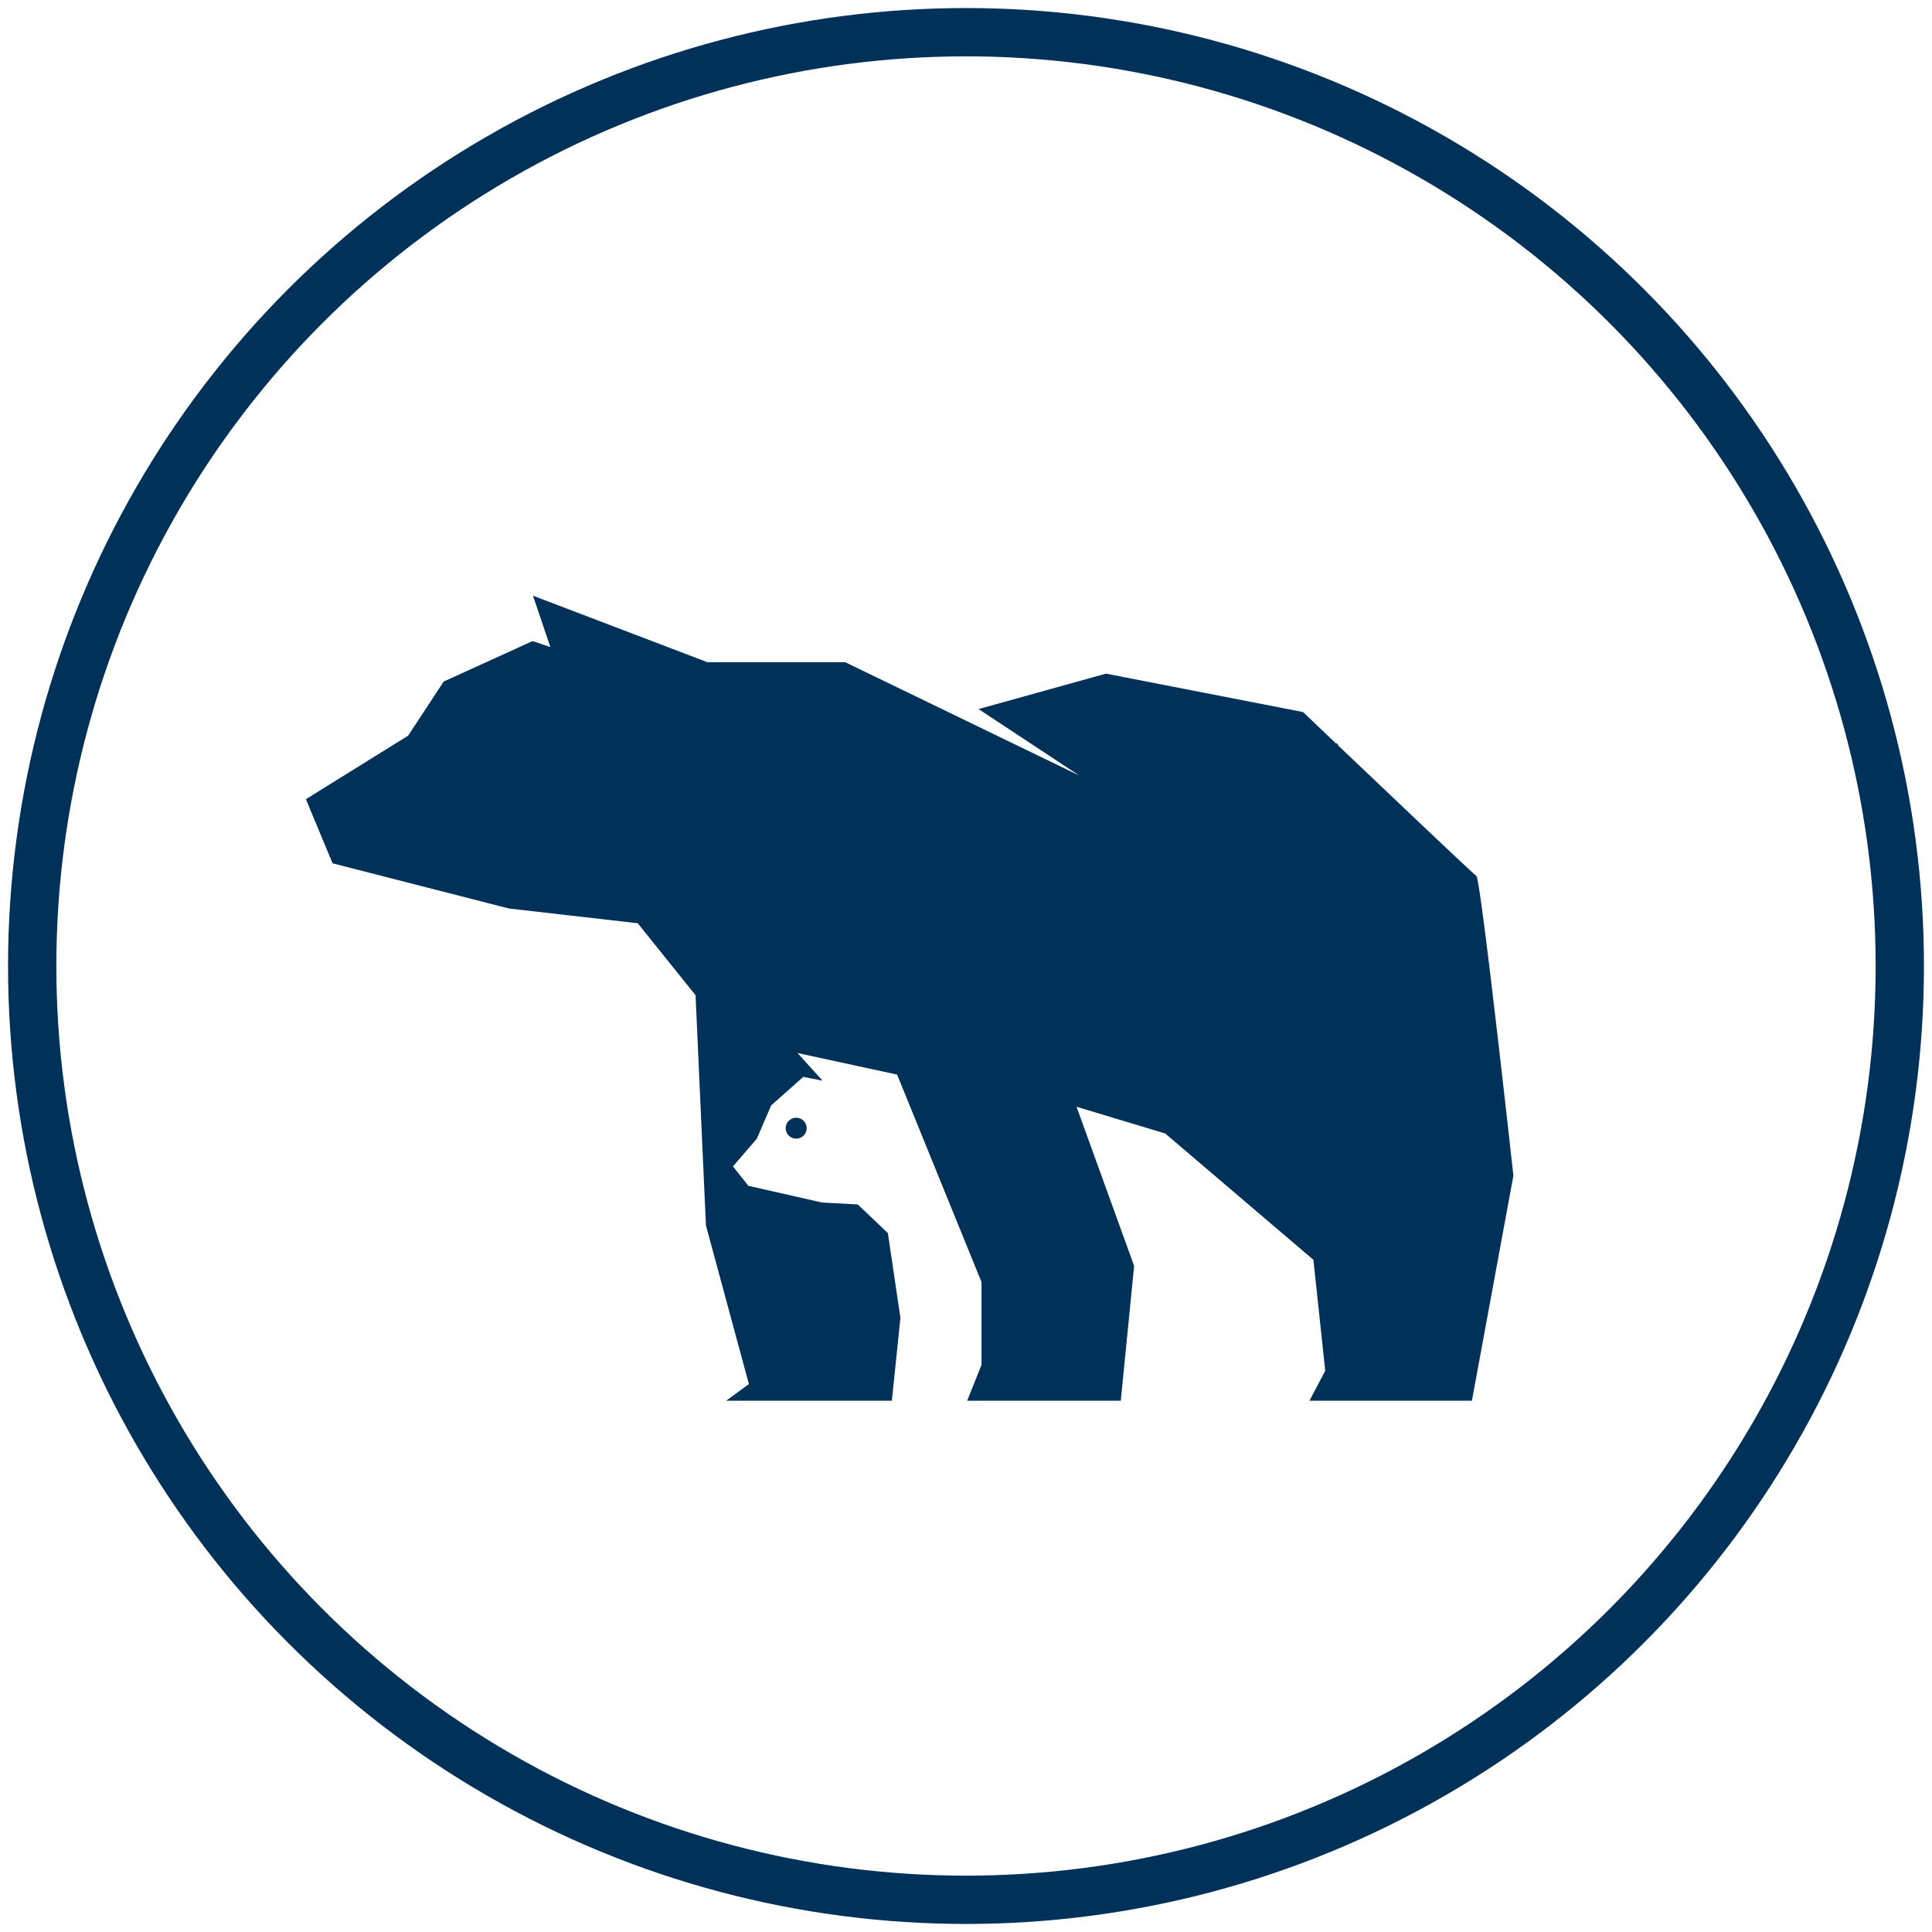 <svg xmlns="http://www.w3.org/2000/svg" width="120" height="120" viewBox="0 0 120 120">
  <g fill="none" fill-rule="evenodd" transform="translate(2 2)">
    <circle cx="58" cy="58" r="58" stroke="#003158" stroke-width="3"/>
    <path fill="#003158" d="M30.632,38.022 L30.632,38.022 L31.08,37.818 L32.184,38.19 L31.104,35 L41.939,39.131 L50.497,39.131 L65.037,46.17 L58.779,42.042 L66.693,39.841 L78.933,42.226 C78.933,42.226 79.76,43.015 80.957,44.154 L76.286,46.823 L80.957,44.154 C80.977,44.173 80.999,44.193 81.019,44.212 L81.009,44.124 L81.149,44.336 C81.12,44.309 81.092,44.281 81.063,44.254 C81.092,44.282 81.12,44.309 81.149,44.336 L90.571,58.566 C91.227,63.986 92,71.02 92,71.02 L89.423,85 L80.465,85 L80.465,85 L79.332,85 L80.313,83.142 L79.577,76.248 L70.374,68.403 L64.865,66.742 L68.442,76.628 L67.614,85 L58.074,85 L58.963,82.775 L58.963,77.63 L53.721,64.745 L47.536,63.405 L49.088,65.121 L47.893,64.887 L45.896,66.66 L45.01,68.724 L43.526,70.446 L44.482,71.654 L49.054,72.69 L51.276,72.81 L53.147,74.589 L53.926,79.855 L53.395,85 L43.105,85 L44.516,83.967 L41.847,74.114 L41.512,66.693 L43.283,65.681 L41.512,66.693 L41.203,59.818 L37.613,55.345 L29.607,54.428 L18.657,51.622 L17,47.639 L23.35,43.694 L25.558,40.333 L30.632,38.022 Z M81.019,44.213 L85.638,83.33 L81.019,44.213 Z M46.8,68.074 C46.8,68.432 47.092,68.724 47.452,68.724 C47.812,68.724 48.104,68.432 48.104,68.074 C48.104,67.715 47.812,67.423 47.452,67.423 C47.092,67.423 46.8,67.715 46.8,68.074 Z M81.149,44.336 L90.572,58.566 C90.166,55.215 89.805,52.479 89.7,52.409 C89.505,52.28 84.243,47.281 81.149,44.336 Z"/>
  </g>
</svg>
